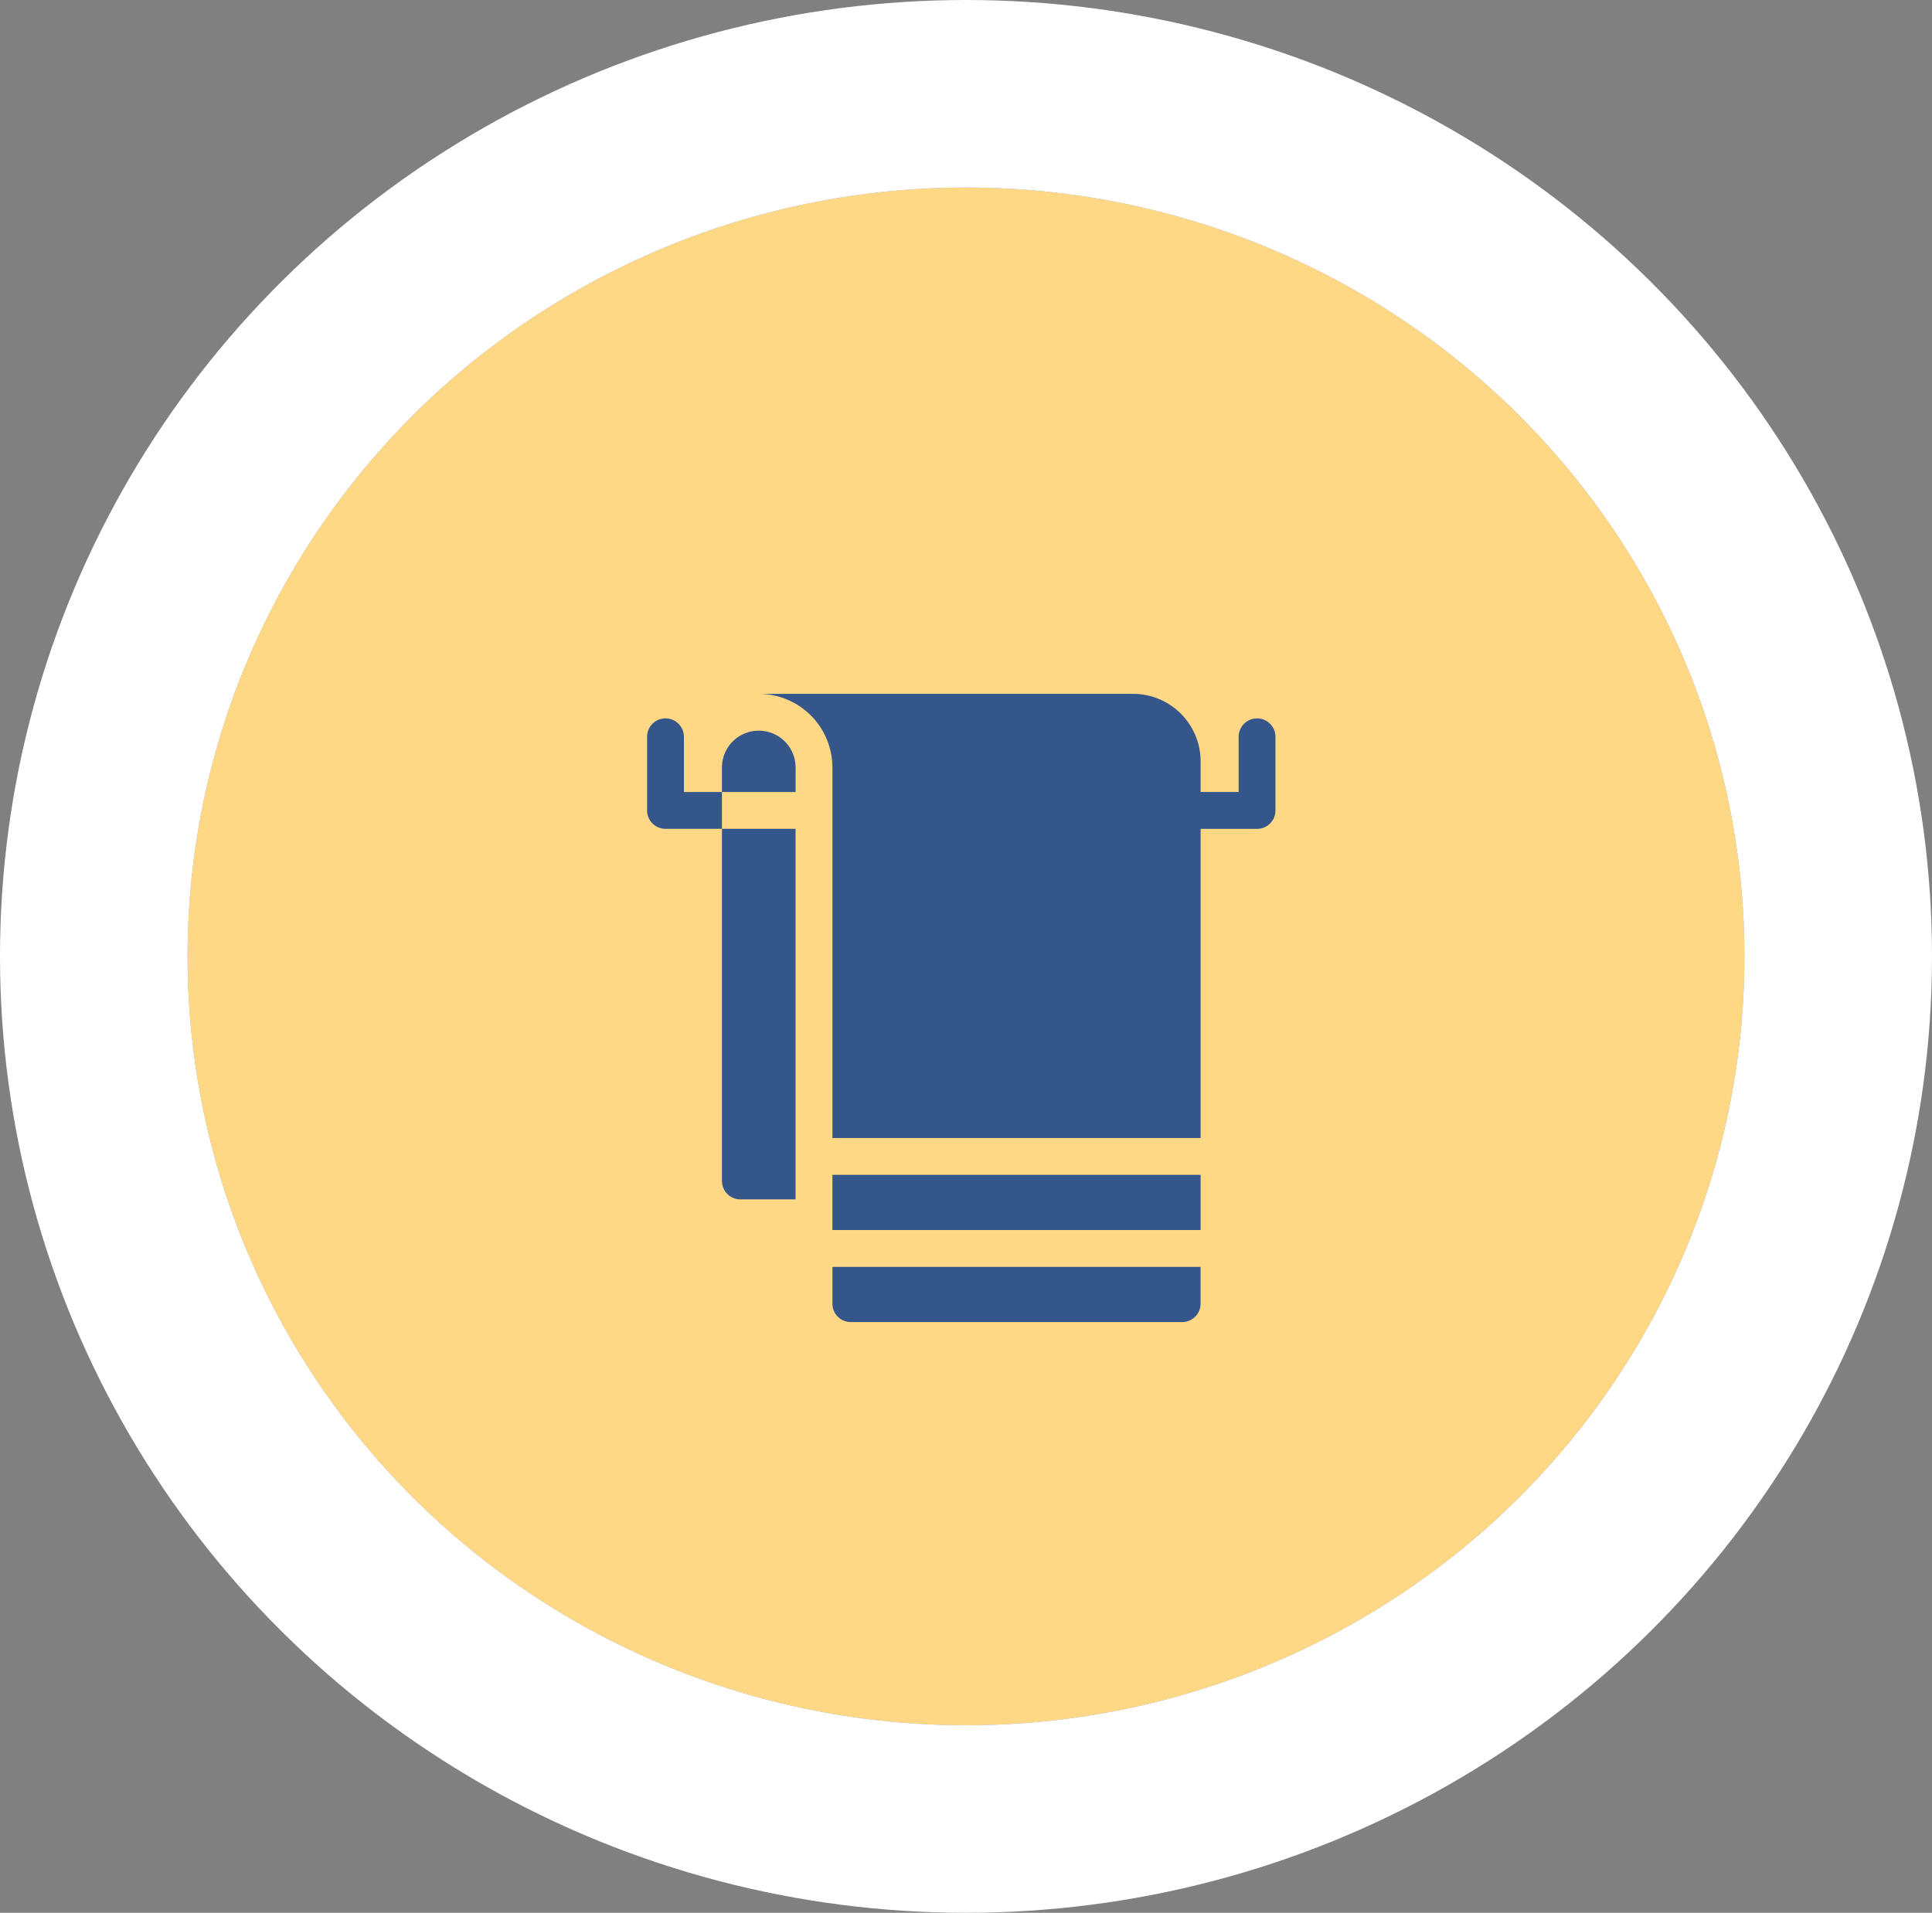 <svg xmlns="http://www.w3.org/2000/svg" width="103" height="102" viewBox="0 0 103 102">
  <rect x="0" y="0" width="103" height="102" fill="#808080" stroke="none"/>
  <g id="Raggruppa_606" data-name="Raggruppa 606" transform="translate(-542 -2447.088)">
    <g id="Ellisse_102" data-name="Ellisse 102" transform="translate(552 2457.088)" fill="#ffd885" stroke="#fff" stroke-width="10">
      <ellipse cx="41.5" cy="41" rx="41.5" ry="41" stroke="none"/>
      <ellipse cx="41.5" cy="41" rx="46.5" ry="46" fill="none"/>
    </g>
    <g id="towel" transform="translate(576.498 2484.088)">
      <path id="Tracciato_92" data-name="Tracciato 92" d="M117.564,1.309a.981.981,0,0,0-.981.981V5.234h-2.028V3.6a3.6,3.6,0,0,0-3.6-3.6H91a3.93,3.93,0,0,1,3.926,3.926v19.76h19.629V7.2h3.01a.981.981,0,0,0,.981-.981V2.29A.981.981,0,0,0,117.564,1.309Z" transform="translate(-85.046)" fill="#34568a"/>
      <path id="Tracciato_93" data-name="Tracciato 93" d="M61.981,129.76h2.944V110H61v18.778A.981.981,0,0,0,61.981,129.76Z" transform="translate(-57.009 -102.803)" fill="#34568a"/>
      <path id="Tracciato_94" data-name="Tracciato 94" d="M62.963,30A1.963,1.963,0,0,0,61,31.963v1.309h3.926V31.963A1.963,1.963,0,0,0,62.963,30Z" transform="translate(-57.009 -28.037)" fill="#34568a"/>
      <path id="Tracciato_95" data-name="Tracciato 95" d="M1.963,20.981a.981.981,0,0,0-1.963,0v3.926a.981.981,0,0,0,.981.981h3.01V23.926H1.963Z" transform="translate(0 -18.691)" fill="#34568a"/>
      <path id="Tracciato_96" data-name="Tracciato 96" d="M151,392h19.629v2.944H151Z" transform="translate(-141.12 -366.352)" fill="#34568a"/>
      <path id="Tracciato_97" data-name="Tracciato 97" d="M151.981,469.944h17.666a.981.981,0,0,0,.981-.981V467H151v1.963A.981.981,0,0,0,151.981,469.944Z" transform="translate(-141.12 -436.444)" fill="#34568a"/>
    </g>
  </g>
</svg>

